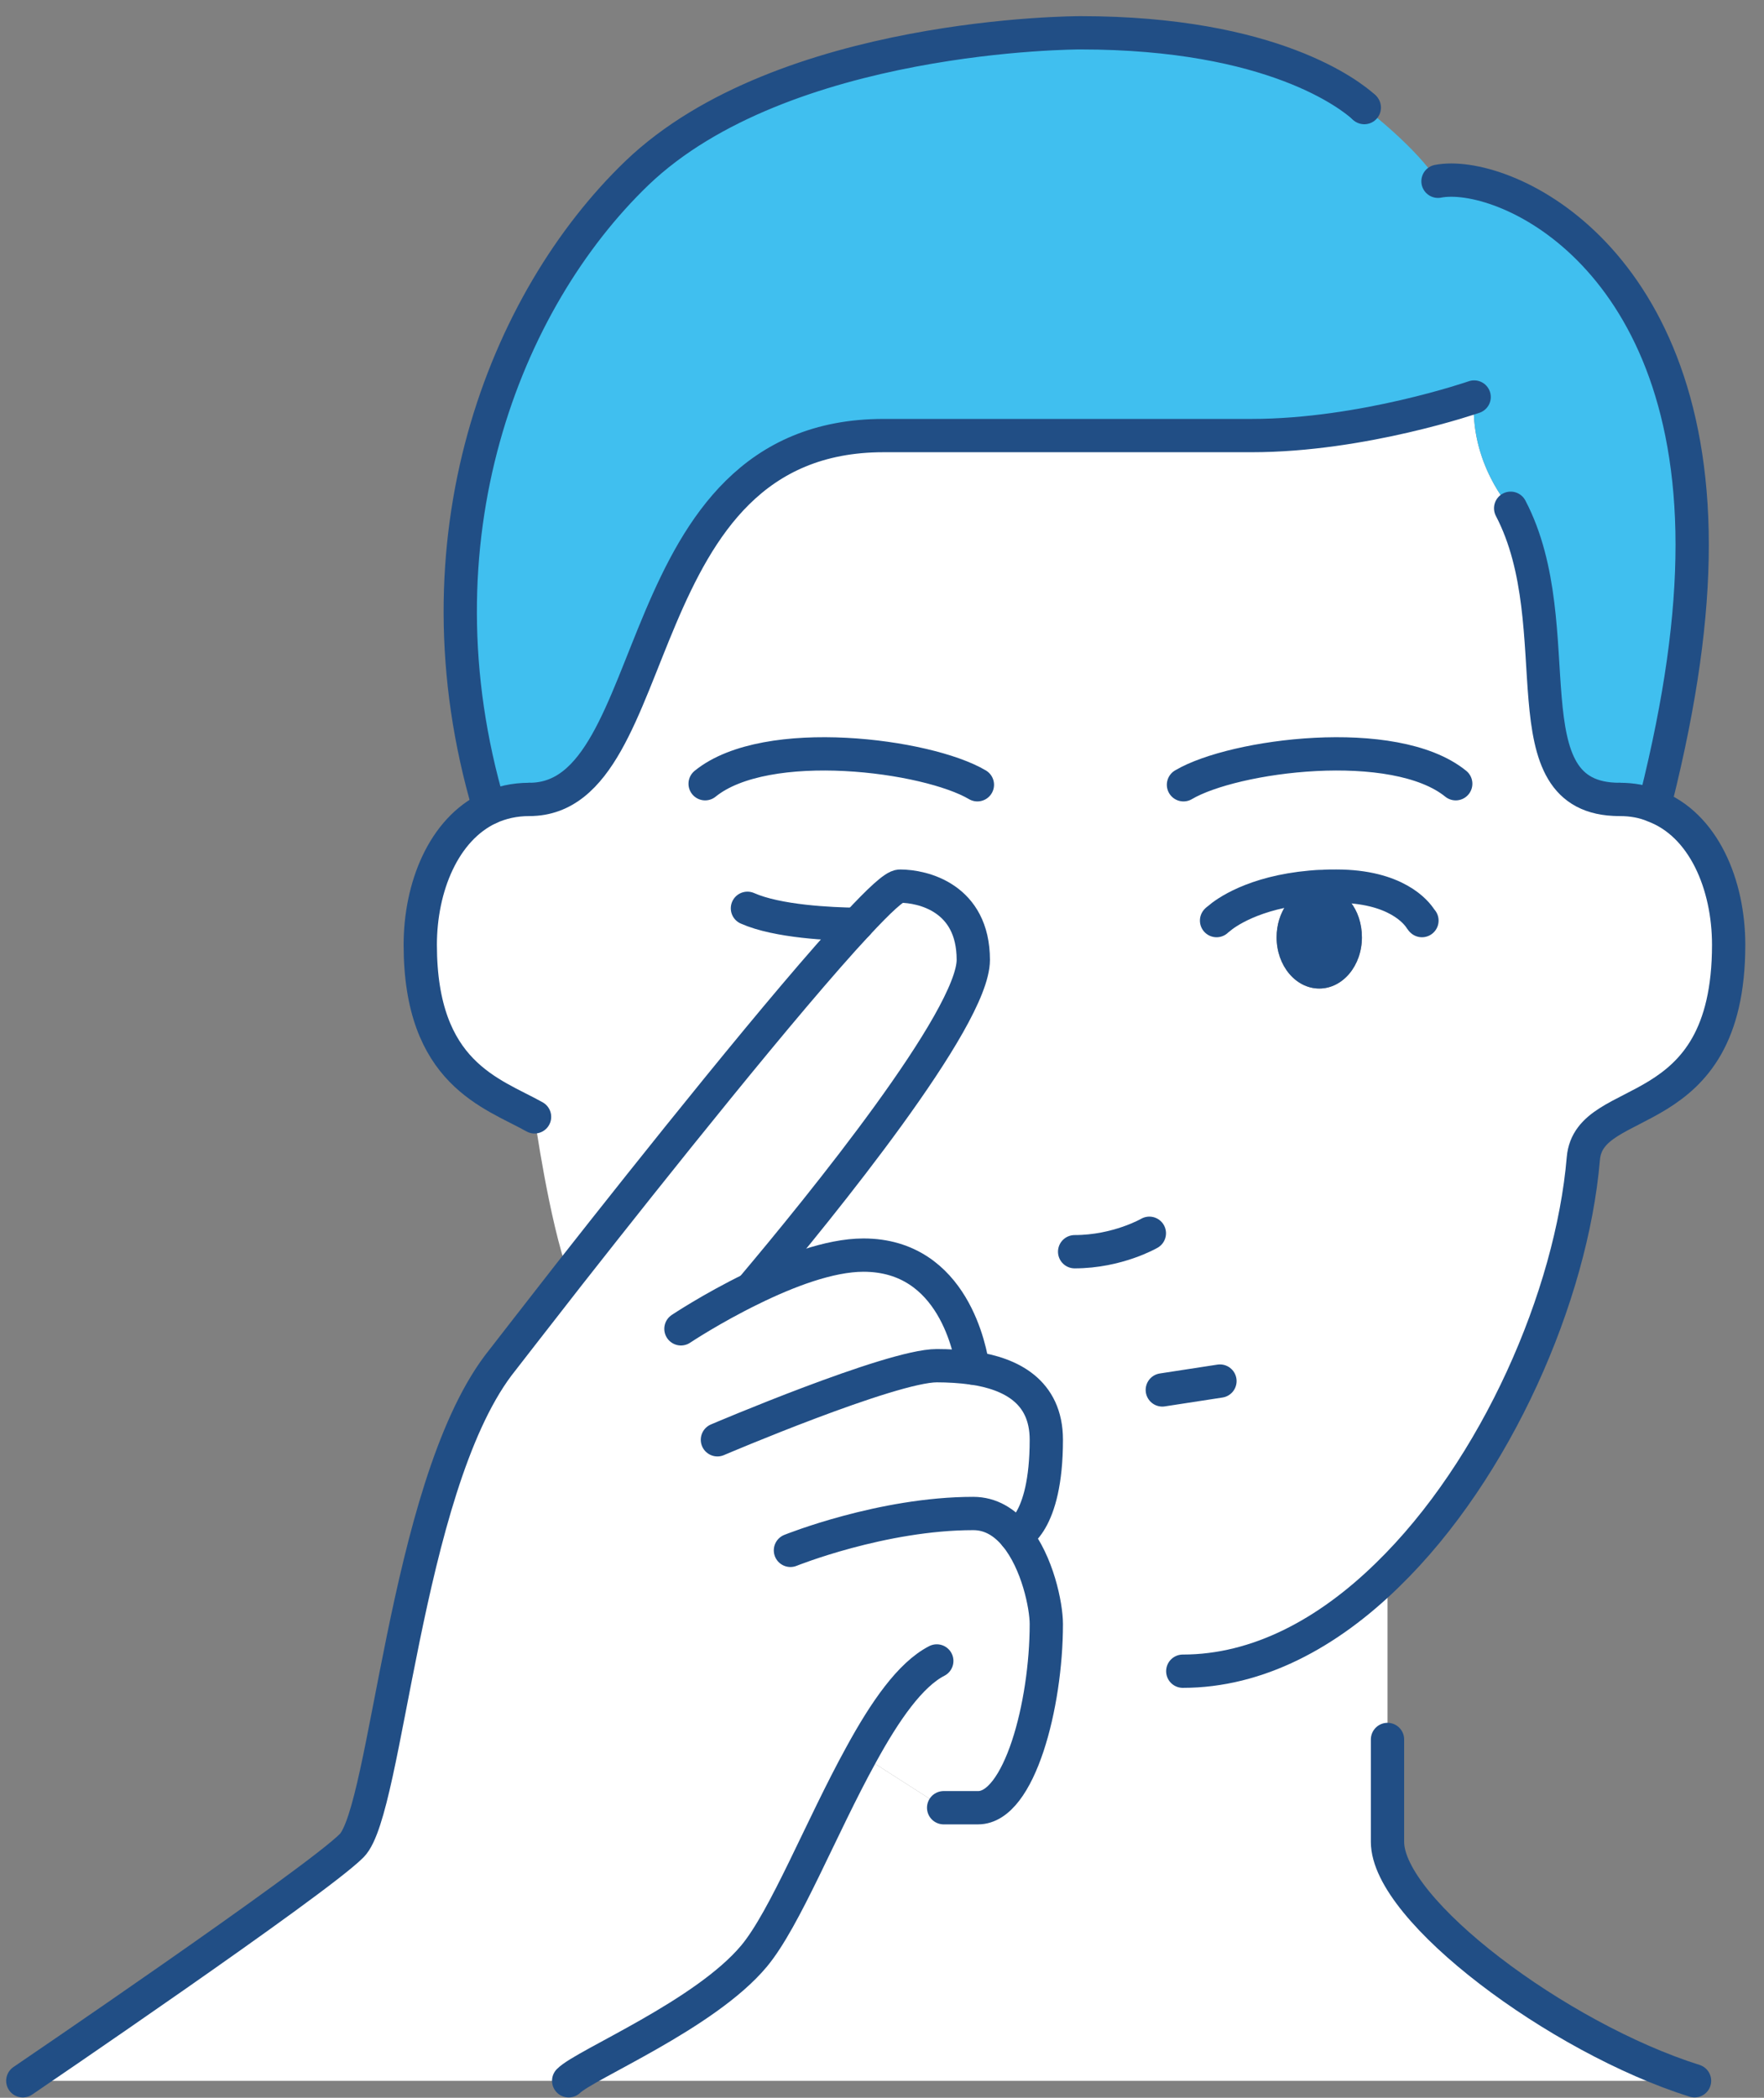 <svg width="53" height="63" viewBox="0 0 53 63" fill="none" xmlns="http://www.w3.org/2000/svg">
<rect x="0" y="0" width="53" height="63" fill="#808080" stroke="none"/>
<path d="M30.514 46.119C30.514 46.119 31.437 45.801 31.437 43.239C31.437 41.773 30.35 41.25 29.233 41.086C29.161 40.604 28.659 37.693 25.943 37.693C24.918 37.693 23.646 38.185 22.58 38.708V38.698C24.682 36.207 29.243 30.589 29.243 28.826C29.243 26.961 27.726 26.612 27.039 26.612C26.875 26.612 26.414 27.043 25.748 27.76C23.646 30.015 19.608 35.079 17.086 38.288C16.03 39.641 15.241 40.656 14.964 41.014C12.155 44.766 11.633 54.35 10.566 55.427C9.5 56.503 0.685 62.49 0.685 62.49H17.086C17.578 61.998 21.176 60.511 22.652 58.748C23.595 57.62 24.672 54.873 25.871 52.7L28.352 54.289H29.387C30.627 54.289 31.437 51.204 31.437 48.774C31.437 48.221 31.171 46.919 30.514 46.119Z" fill="white"/>
<path d="M39.74 26.622C40.396 26.674 40.919 27.34 40.919 28.15C40.919 29 40.345 29.687 39.638 29.687C38.93 29.687 38.356 29 38.356 28.15C38.356 27.401 38.797 26.786 39.381 26.643C39.494 26.633 39.617 26.622 39.74 26.622ZM25.748 27.76C26.414 27.043 26.875 26.612 27.04 26.612C27.726 26.612 29.243 26.96 29.243 28.826C29.243 30.589 24.682 36.207 22.58 38.698V38.708C23.646 38.185 24.918 37.693 25.943 37.693C28.659 37.693 29.161 40.604 29.233 41.086C30.35 41.25 31.437 41.773 31.437 43.239C31.437 45.801 30.515 46.119 30.515 46.119C31.171 46.919 31.437 48.221 31.437 48.774C31.437 51.203 30.627 54.289 29.387 54.289H28.352L25.871 52.7C24.672 54.873 23.595 57.62 22.652 58.748C21.176 60.511 17.578 61.998 17.086 62.49H50.913C46.813 61.198 41.688 57.364 41.688 55.314V47.298C44.958 44.12 47.223 38.913 47.572 34.792C47.746 32.752 51.938 33.88 51.938 28.375C51.938 26.571 51.19 24.767 49.694 24.203C49.386 24.07 49.038 24.008 48.658 24.008C45.183 24.008 47.264 18.852 45.388 15.264C45.388 15.264 44.138 13.911 44.291 11.923C44.291 11.923 40.95 13.081 37.608 13.081H26.547C18.706 13.081 20.069 24.008 15.907 24.008C15.456 24.008 15.056 24.101 14.698 24.265C13.324 24.91 12.627 26.643 12.627 28.375C12.627 32.24 14.78 32.824 16.061 33.541C16.061 33.541 16.491 36.637 17.086 38.288C19.608 35.079 23.646 30.015 25.748 27.76Z" fill="white"/>
<path d="M40.98 3.22L40.97 3.21C40.591 2.871 38.264 0.985 32.462 0.985C32.38 0.985 23.534 0.985 19.136 5.198C15.159 9.022 12.319 16.218 14.697 24.265C15.056 24.101 15.456 24.008 15.907 24.008C20.069 24.008 18.706 13.081 26.547 13.081H37.608C40.95 13.081 44.291 11.923 44.291 11.923C44.138 13.911 45.388 15.264 45.388 15.264C47.264 18.852 45.183 24.008 48.658 24.008C49.037 24.008 49.386 24.07 49.694 24.203L49.755 24.008C50.503 21.015 50.842 18.535 50.842 16.361C50.842 7.556 45.111 5.075 43.205 5.444C42.549 4.429 41.124 3.333 40.98 3.22Z" fill="#40BFEF"/>
<path d="M39.381 26.643C38.797 26.786 38.356 27.401 38.356 28.15C38.356 29 38.93 29.687 39.638 29.687C40.345 29.687 40.919 29 40.919 28.15C40.919 27.299 40.396 26.674 39.74 26.622C39.617 26.622 39.494 26.633 39.381 26.643Z" fill="#214E85"/>
<path d="M40.979 3.22L40.991 3.231" stroke="#214E85" stroke-linecap="round" stroke-linejoin="round"/>
<path d="M43.205 5.444C45.111 5.075 50.842 7.556 50.842 16.361C50.842 18.534 50.503 21.015 49.755 24.008" stroke="#214E85" stroke-linecap="round" stroke-linejoin="round"/>
<path d="M14.698 24.265C12.319 16.218 15.159 9.022 19.136 5.198C23.534 0.985 32.38 0.985 32.462 0.985C38.264 0.985 40.591 2.871 40.97 3.21" stroke="#214E85" stroke-linecap="round" stroke-linejoin="round"/>
<path d="M15.907 24.008C15.456 24.008 15.056 24.101 14.697 24.265C13.324 24.91 12.627 26.643 12.627 28.375C12.627 32.24 14.779 32.824 16.061 33.541" stroke="#214E85" stroke-linecap="round" stroke-linejoin="round"/>
<path d="M48.658 24.008C49.038 24.008 49.386 24.07 49.694 24.203C51.19 24.767 51.938 26.571 51.938 28.375C51.938 33.88 47.746 32.752 47.572 34.792C47.223 38.913 44.958 44.12 41.688 47.298C39.894 49.051 37.792 50.189 35.537 50.189" stroke="#214E85" stroke-linecap="round" stroke-linejoin="round"/>
<path d="M44.291 11.923C44.291 11.923 40.95 13.081 37.608 13.081H26.547C18.706 13.081 20.069 24.008 15.907 24.008" stroke="#214E85" stroke-linecap="round" stroke-linejoin="round"/>
<path d="M48.658 24.008C45.183 24.008 47.264 18.852 45.388 15.264" stroke="#214E85" stroke-linecap="round" stroke-linejoin="round"/>
<path d="M35.558 23.568C37.065 22.676 41.893 22.04 43.738 23.537" stroke="#214E85" stroke-linecap="round" stroke-linejoin="round"/>
<path d="M29.366 23.568C27.859 22.676 23.031 22.04 21.186 23.537" stroke="#214E85" stroke-linecap="round" stroke-linejoin="round"/>
<path d="M34.533 37.037C34.533 37.037 33.579 37.591 32.288 37.591" stroke="#214E85" stroke-linecap="round" stroke-linejoin="round"/>
<path d="M36.654 41.476L34.922 41.742" stroke="#214E85" stroke-linecap="round" stroke-linejoin="round"/>
<path d="M50.913 62.49C46.813 61.198 41.688 57.364 41.688 55.314V52.239" stroke="#214E85" stroke-linecap="round" stroke-linejoin="round"/>
<path d="M22.58 38.698C24.682 36.207 29.243 30.589 29.243 28.826C29.243 26.961 27.726 26.612 27.04 26.612C26.875 26.612 26.414 27.043 25.748 27.76C23.646 30.015 19.608 35.079 17.086 38.288C16.03 39.641 15.241 40.656 14.964 41.014C12.155 44.766 11.633 54.35 10.567 55.427C9.501 56.503 0.685 62.49 0.685 62.49" stroke="#214E85" stroke-linecap="round" stroke-linejoin="round"/>
<path d="M29.233 41.086C29.161 40.604 28.659 37.693 25.943 37.693C24.918 37.693 23.646 38.185 22.58 38.708C21.381 39.292 20.459 39.907 20.459 39.907" stroke="#214E85" stroke-linecap="round" stroke-linejoin="round"/>
<path d="M21.555 43.239C21.555 43.239 26.773 41.014 28.146 41.014C28.485 41.014 28.864 41.035 29.233 41.086C30.35 41.25 31.437 41.773 31.437 43.239C31.437 45.801 30.514 46.119 30.514 46.119" stroke="#214E85" stroke-linecap="round" stroke-linejoin="round"/>
<path d="M23.749 46.56C23.749 46.56 26.496 45.453 29.243 45.453C29.766 45.453 30.186 45.719 30.514 46.119C31.171 46.919 31.437 48.221 31.437 48.774C31.437 51.203 30.627 54.289 29.387 54.289H28.352" stroke="#214E85" stroke-linecap="round" stroke-linejoin="round"/>
<path d="M28.146 49.881C27.347 50.291 26.588 51.388 25.871 52.7C24.672 54.873 23.595 57.62 22.652 58.748C21.176 60.511 17.578 61.998 17.086 62.49" stroke="#214E85" stroke-linecap="round" stroke-linejoin="round"/>
<path d="M22.457 27.278C23.359 27.678 24.959 27.75 25.748 27.76" stroke="#214E85" stroke-linecap="round" stroke-linejoin="round"/>
<path d="M42.723 27.647L42.713 27.637C42.713 27.637 42.703 27.617 42.682 27.596C42.559 27.401 41.944 26.612 40.15 26.612C40.007 26.612 39.873 26.612 39.74 26.622C39.617 26.622 39.494 26.633 39.381 26.643C37.659 26.797 36.809 27.422 36.614 27.596C36.583 27.617 36.562 27.637 36.562 27.637L36.552 27.647" stroke="#214E85" stroke-linecap="round" stroke-linejoin="round"/>
</svg>
